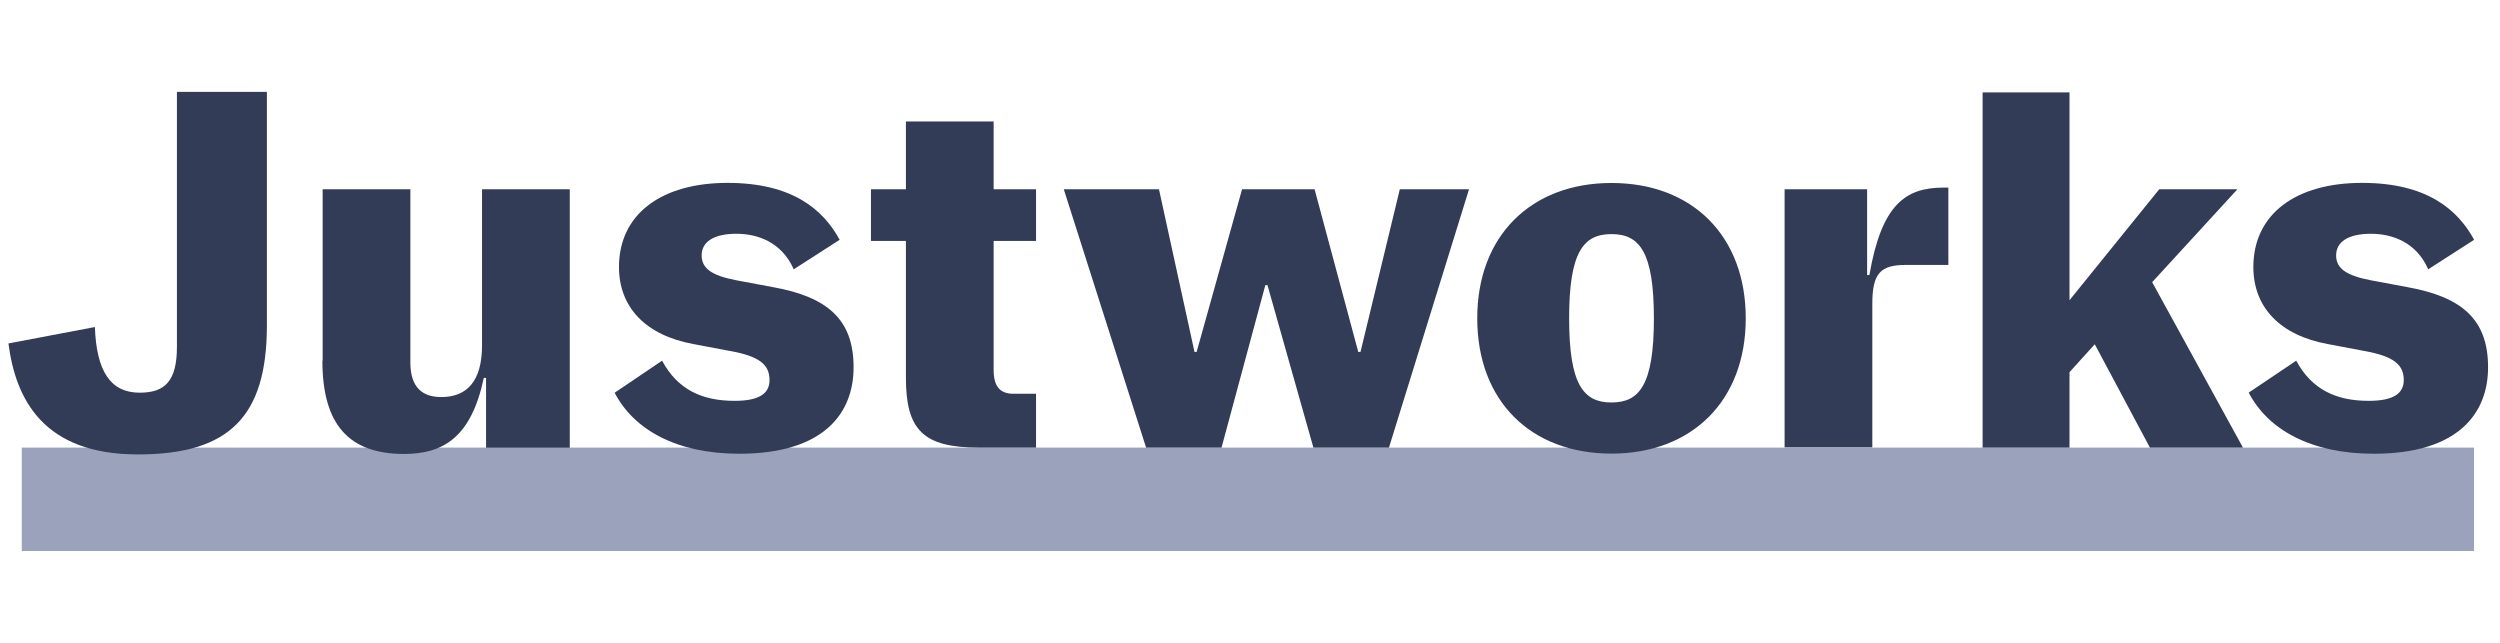 <svg width="140" height="36" viewBox="0 0 140 36" fill="none" xmlns="http://www.w3.org/2000/svg">
<g clip-path="url(#clip0_735_26368)">
<path d="M138.546 25.065H1.22V30.857H138.546V25.065Z" fill="#9AA3BB"/>
<path d="M0.473 19.233L5.313 18.314C5.405 20.794 6.185 21.99 7.825 21.99C9.247 21.99 9.908 21.329 9.908 19.418V5.143H14.946V18.221C14.946 23.339 12.831 25.448 7.719 25.448C2.423 25.448 0.876 22.354 0.473 19.233Z" fill="#323C57"/>
<path d="M18.068 20.198V10.598H22.98V20.291C22.98 21.686 23.642 22.235 24.713 22.235C26.134 22.235 26.994 21.362 26.994 19.339V10.598H31.907V25.072H27.219V21.164H27.093C26.372 24.549 24.779 25.422 22.604 25.422C19.555 25.409 18.054 23.802 18.054 20.198H18.068Z" fill="#323C57"/>
<path d="M34.425 21.99L37.077 20.198C37.95 21.825 39.325 22.447 41.136 22.447C42.499 22.447 43.094 22.05 43.094 21.283C43.094 20.41 42.512 19.947 40.885 19.656L38.862 19.273C36.138 18.784 34.663 17.19 34.663 14.955C34.663 11.966 37.07 10.241 40.74 10.241C44.383 10.241 46.102 11.742 47.021 13.428L44.449 15.081C43.788 13.58 42.459 13.091 41.236 13.091C39.966 13.091 39.292 13.547 39.292 14.301C39.292 15.021 39.841 15.431 41.236 15.696L43.285 16.079C46.32 16.628 47.801 17.871 47.801 20.569C47.801 23.108 46.175 25.409 41.401 25.409C37.877 25.409 35.49 24.06 34.419 21.99H34.425Z" fill="#323C57"/>
<path d="M50.731 21.164V13.494H48.774V10.598H50.731V6.802H55.644V10.598H58.018V13.494H55.644V20.721C55.644 21.673 56.028 22.05 56.748 22.05H58.018V25.065H54.804C51.71 25.065 50.731 24.086 50.731 21.157V21.164Z" fill="#323C57"/>
<path d="M59.572 10.598H64.902L66.892 19.709H67.011L69.556 10.598H73.616L76.063 19.709H76.188L78.39 10.598H82.265L77.782 25.065H73.55L70.978 15.967H70.859L68.406 25.065H64.181L59.572 10.598Z" fill="#323C57"/>
<path d="M82.726 17.825C82.726 13.203 85.741 10.247 90.244 10.247C94.76 10.247 97.762 13.203 97.762 17.825C97.762 22.447 94.747 25.402 90.244 25.402C85.728 25.402 82.726 22.46 82.726 17.825ZM92.618 17.825C92.618 14.089 91.805 13.11 90.244 13.11C88.684 13.11 87.871 14.089 87.871 17.825C87.871 21.561 88.684 22.539 90.244 22.539C91.805 22.539 92.618 21.561 92.618 17.825Z" fill="#323C57"/>
<path d="M99.937 10.598H104.559V15.405H104.685C105.372 11.438 106.708 10.505 108.85 10.505H109.108V14.836H106.734C105.313 14.836 104.85 15.292 104.85 17.012V25.052H99.937V10.598Z" fill="#323C57"/>
<path d="M117.307 19.279L115.892 20.84V25.065H111.026V5.176H115.892V16.813L120.918 10.598H125.295L120.521 15.802L125.605 25.065H120.395L117.307 19.279Z" fill="#323C57"/>
<path d="M125.923 21.99L128.588 20.198C129.461 21.825 130.842 22.447 132.648 22.447C134.01 22.447 134.611 22.05 134.611 21.283C134.611 20.41 134.029 19.947 132.41 19.656L130.386 19.273C127.662 18.784 126.188 17.19 126.188 14.955C126.188 11.966 128.594 10.241 132.271 10.241C135.914 10.241 137.633 11.742 138.552 13.428L135.98 15.081C135.325 13.58 133.99 13.091 132.767 13.091C131.497 13.091 130.823 13.547 130.823 14.301C130.823 15.021 131.371 15.431 132.767 15.696L134.816 16.079C137.851 16.628 139.332 17.871 139.332 20.569C139.332 23.108 137.706 25.409 132.932 25.409C129.408 25.409 127.007 24.06 125.93 21.99H125.923Z" fill="#323C57"/>
</g>
<defs>
<clipPath id="clip0_735_26368">
<rect width="138.86" height="36" fill="white" transform="translate(0.473)"/>
</clipPath>
</defs>
</svg>
